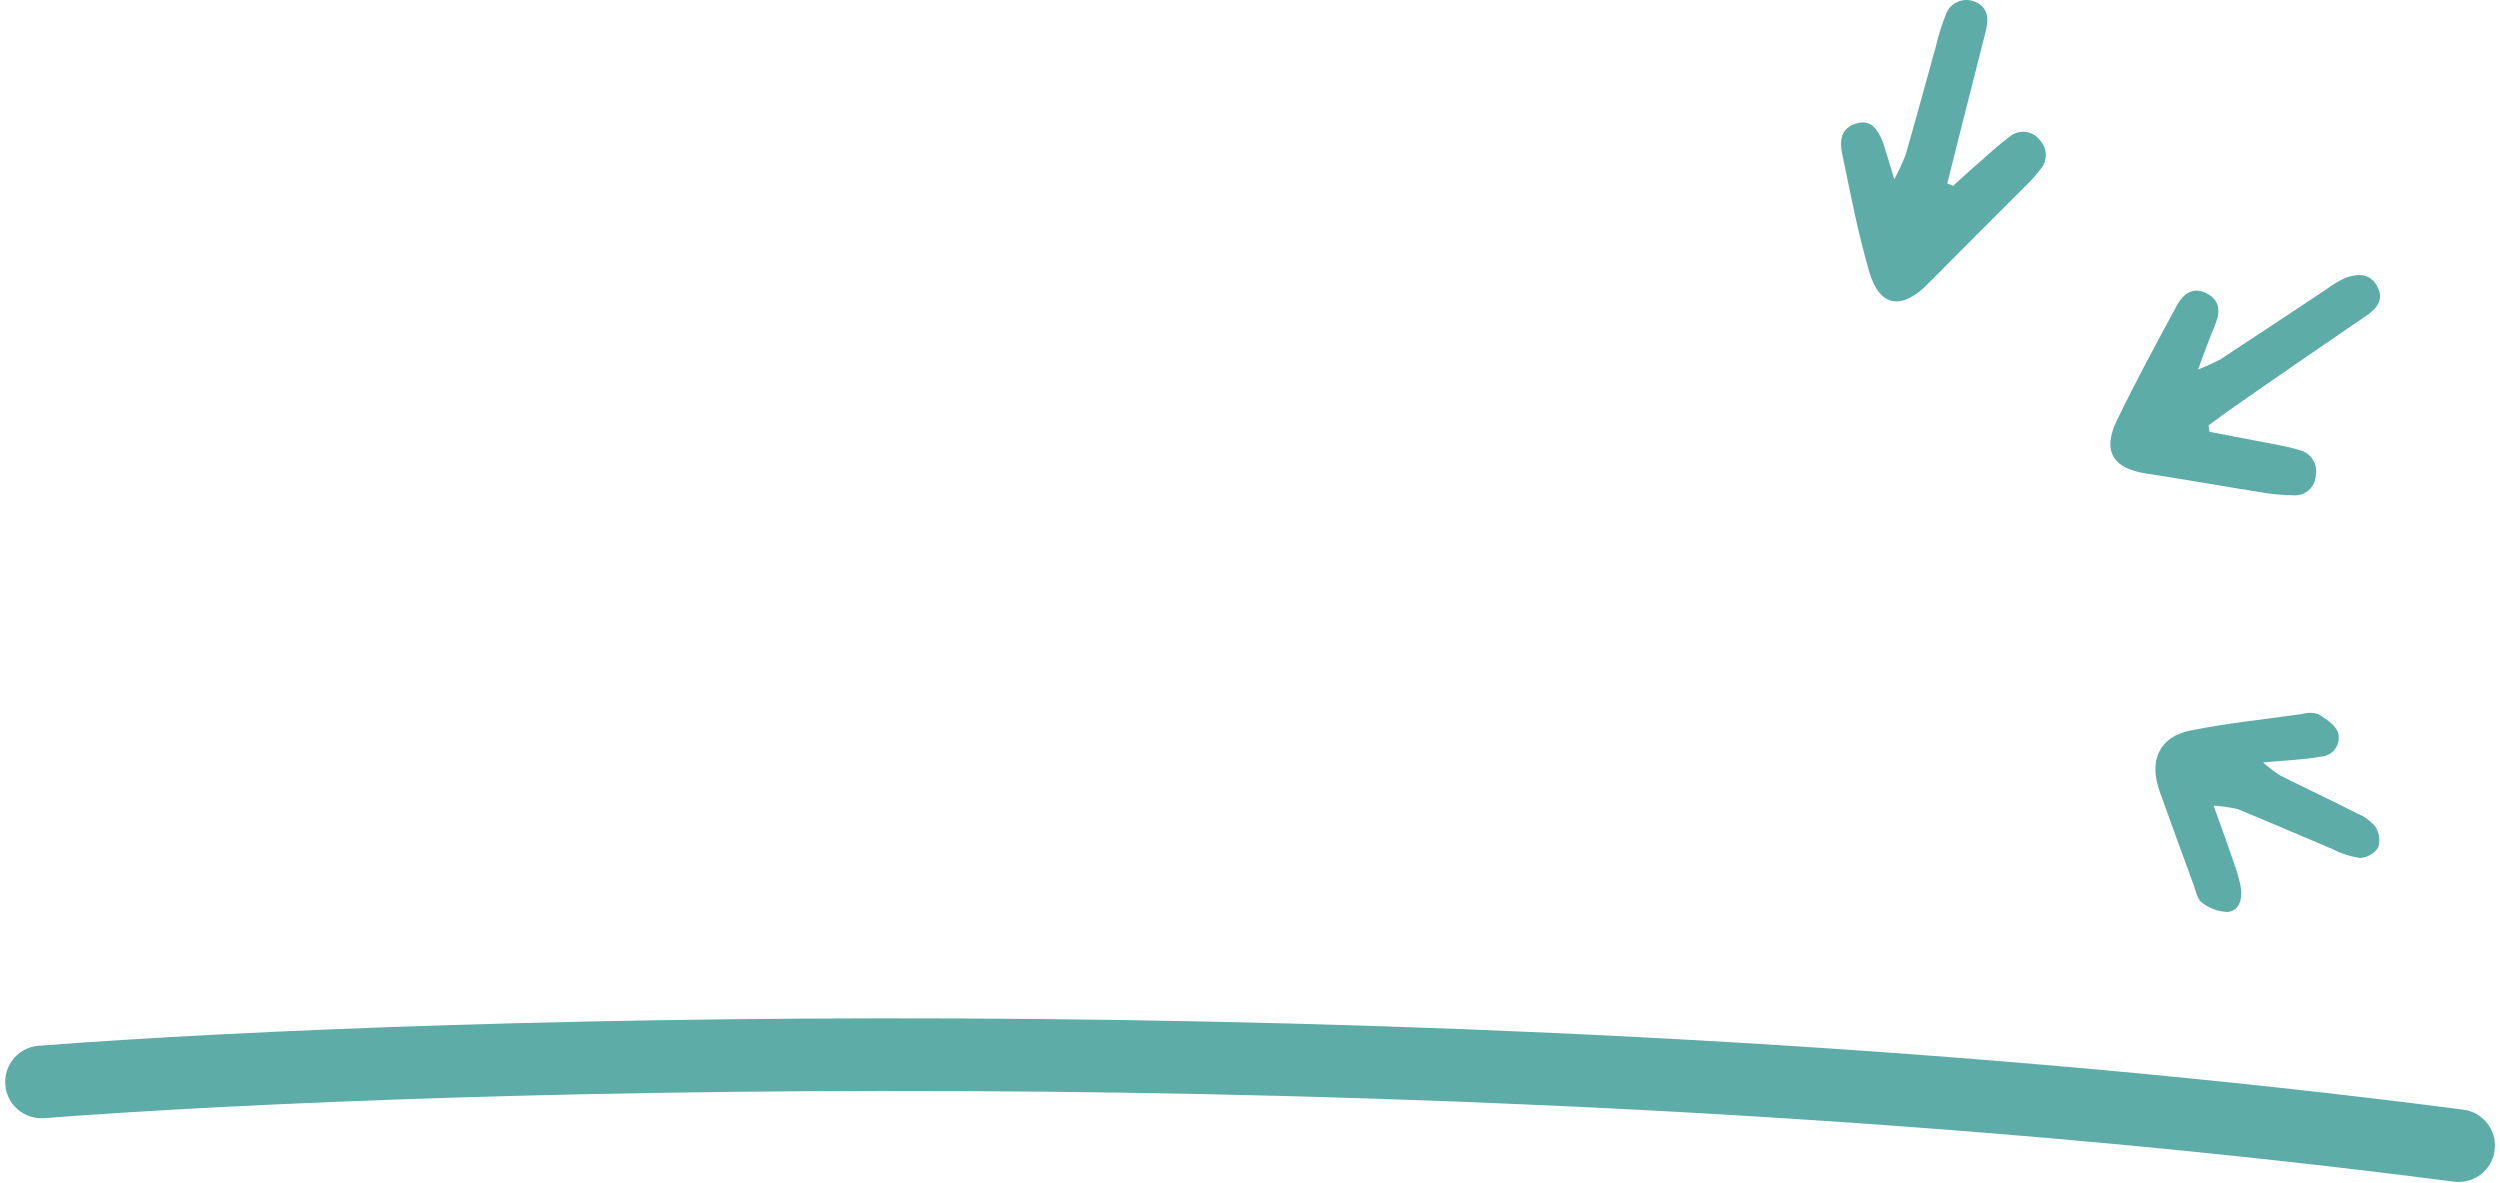 <svg width="241" height="114" viewBox="0 0 241 114" fill="none" xmlns="http://www.w3.org/2000/svg">
<path d="M212.996 41.626L218.206 42.626C219.356 42.856 220.516 43.036 221.626 43.376C222.167 43.493 222.64 43.82 222.941 44.284C223.243 44.749 223.349 45.313 223.236 45.856C223.222 46.124 223.155 46.386 223.037 46.628C222.92 46.87 222.755 47.085 222.552 47.261C222.35 47.438 222.114 47.571 221.858 47.655C221.603 47.738 221.334 47.769 221.066 47.746C220.108 47.732 219.152 47.648 218.206 47.496C214.436 46.896 210.666 46.226 206.896 45.646C203.666 45.156 202.636 43.476 204.076 40.506C205.876 36.776 207.866 33.136 209.816 29.506C210.416 28.376 211.366 27.596 212.676 28.256C213.986 28.916 214.076 29.986 213.556 31.256C213.036 32.526 212.556 33.806 211.896 35.616C212.646 35.329 213.378 34.995 214.086 34.616C217.466 32.406 220.826 30.166 224.196 27.936C224.786 27.485 225.423 27.1 226.096 26.786C227.266 26.356 228.496 26.326 229.166 27.606C229.836 28.886 229.166 29.736 228.036 30.486C223.636 33.486 219.276 36.486 214.906 39.546C214.216 40.016 213.556 40.546 212.906 41.006L212.996 41.626Z" fill="#5DACA8"/>
<path d="M188.276 17.916C189.116 17.155 189.946 16.386 190.806 15.646C191.666 14.906 192.706 13.916 193.736 13.176C193.944 12.999 194.185 12.868 194.445 12.788C194.706 12.708 194.979 12.683 195.25 12.713C195.521 12.743 195.782 12.828 196.019 12.962C196.255 13.097 196.462 13.278 196.626 13.496C197.004 13.886 197.216 14.407 197.216 14.95C197.216 15.494 197.004 16.016 196.626 16.405C196.232 16.92 195.801 17.405 195.336 17.855C192.176 21.026 188.996 24.176 185.846 27.366C183.326 29.916 181.206 29.616 180.206 26.226C179.096 22.456 178.366 18.566 177.566 14.716C177.316 13.525 177.506 12.306 178.976 11.896C180.216 11.546 180.976 12.186 181.606 13.986C181.886 14.866 182.146 15.745 182.606 17.285C183.023 16.52 183.391 15.728 183.706 14.915C184.706 11.435 185.656 7.916 186.626 4.446C186.858 3.422 187.172 2.419 187.566 1.446C187.734 0.927 188.098 0.495 188.58 0.241C189.062 -0.013 189.624 -0.069 190.146 0.086C191.546 0.516 191.776 1.616 191.446 2.916C190.486 6.736 189.519 10.556 188.546 14.376C188.266 15.476 187.986 16.585 187.716 17.686L188.276 17.916Z" fill="#5DACA8"/>
<path d="M213.386 77.656C214.186 79.896 214.816 81.586 215.386 83.296C215.688 84.088 215.909 84.909 216.046 85.746C216.156 86.746 215.816 87.856 214.686 87.916C213.791 87.872 212.934 87.547 212.236 86.986C211.796 86.656 211.676 85.866 211.456 85.276C210.356 82.276 209.256 79.276 208.186 76.276C207.116 73.276 208.186 71.006 211.186 70.416C214.716 69.706 218.326 69.336 221.906 68.836C222.417 68.678 222.964 68.678 223.476 68.836C224.216 69.296 225.146 69.886 225.386 70.626C225.461 70.887 225.477 71.161 225.432 71.429C225.387 71.697 225.283 71.951 225.126 72.173C224.97 72.394 224.765 72.578 224.528 72.71C224.291 72.842 224.027 72.919 223.756 72.936C222.096 73.246 220.396 73.286 218.166 73.496C218.67 73.957 219.212 74.375 219.786 74.746C222.256 75.986 224.786 77.166 227.226 78.416C227.916 78.688 228.526 79.132 228.996 79.706C229.178 80.002 229.295 80.333 229.34 80.678C229.385 81.023 229.356 81.373 229.256 81.706C229.064 81.996 228.806 82.238 228.504 82.412C228.202 82.585 227.864 82.686 227.516 82.706C226.581 82.571 225.675 82.28 224.836 81.846C221.836 80.576 218.776 79.256 215.736 78.006C214.963 77.828 214.177 77.711 213.386 77.656Z" fill="#5DACA8"/>
<path d="M4 104.299C42.941 101.324 144.06 98.388 237.011 110.441" stroke="#5DACA8" stroke-width="7" stroke-linecap="round" stroke-linejoin="round"/>
</svg>
